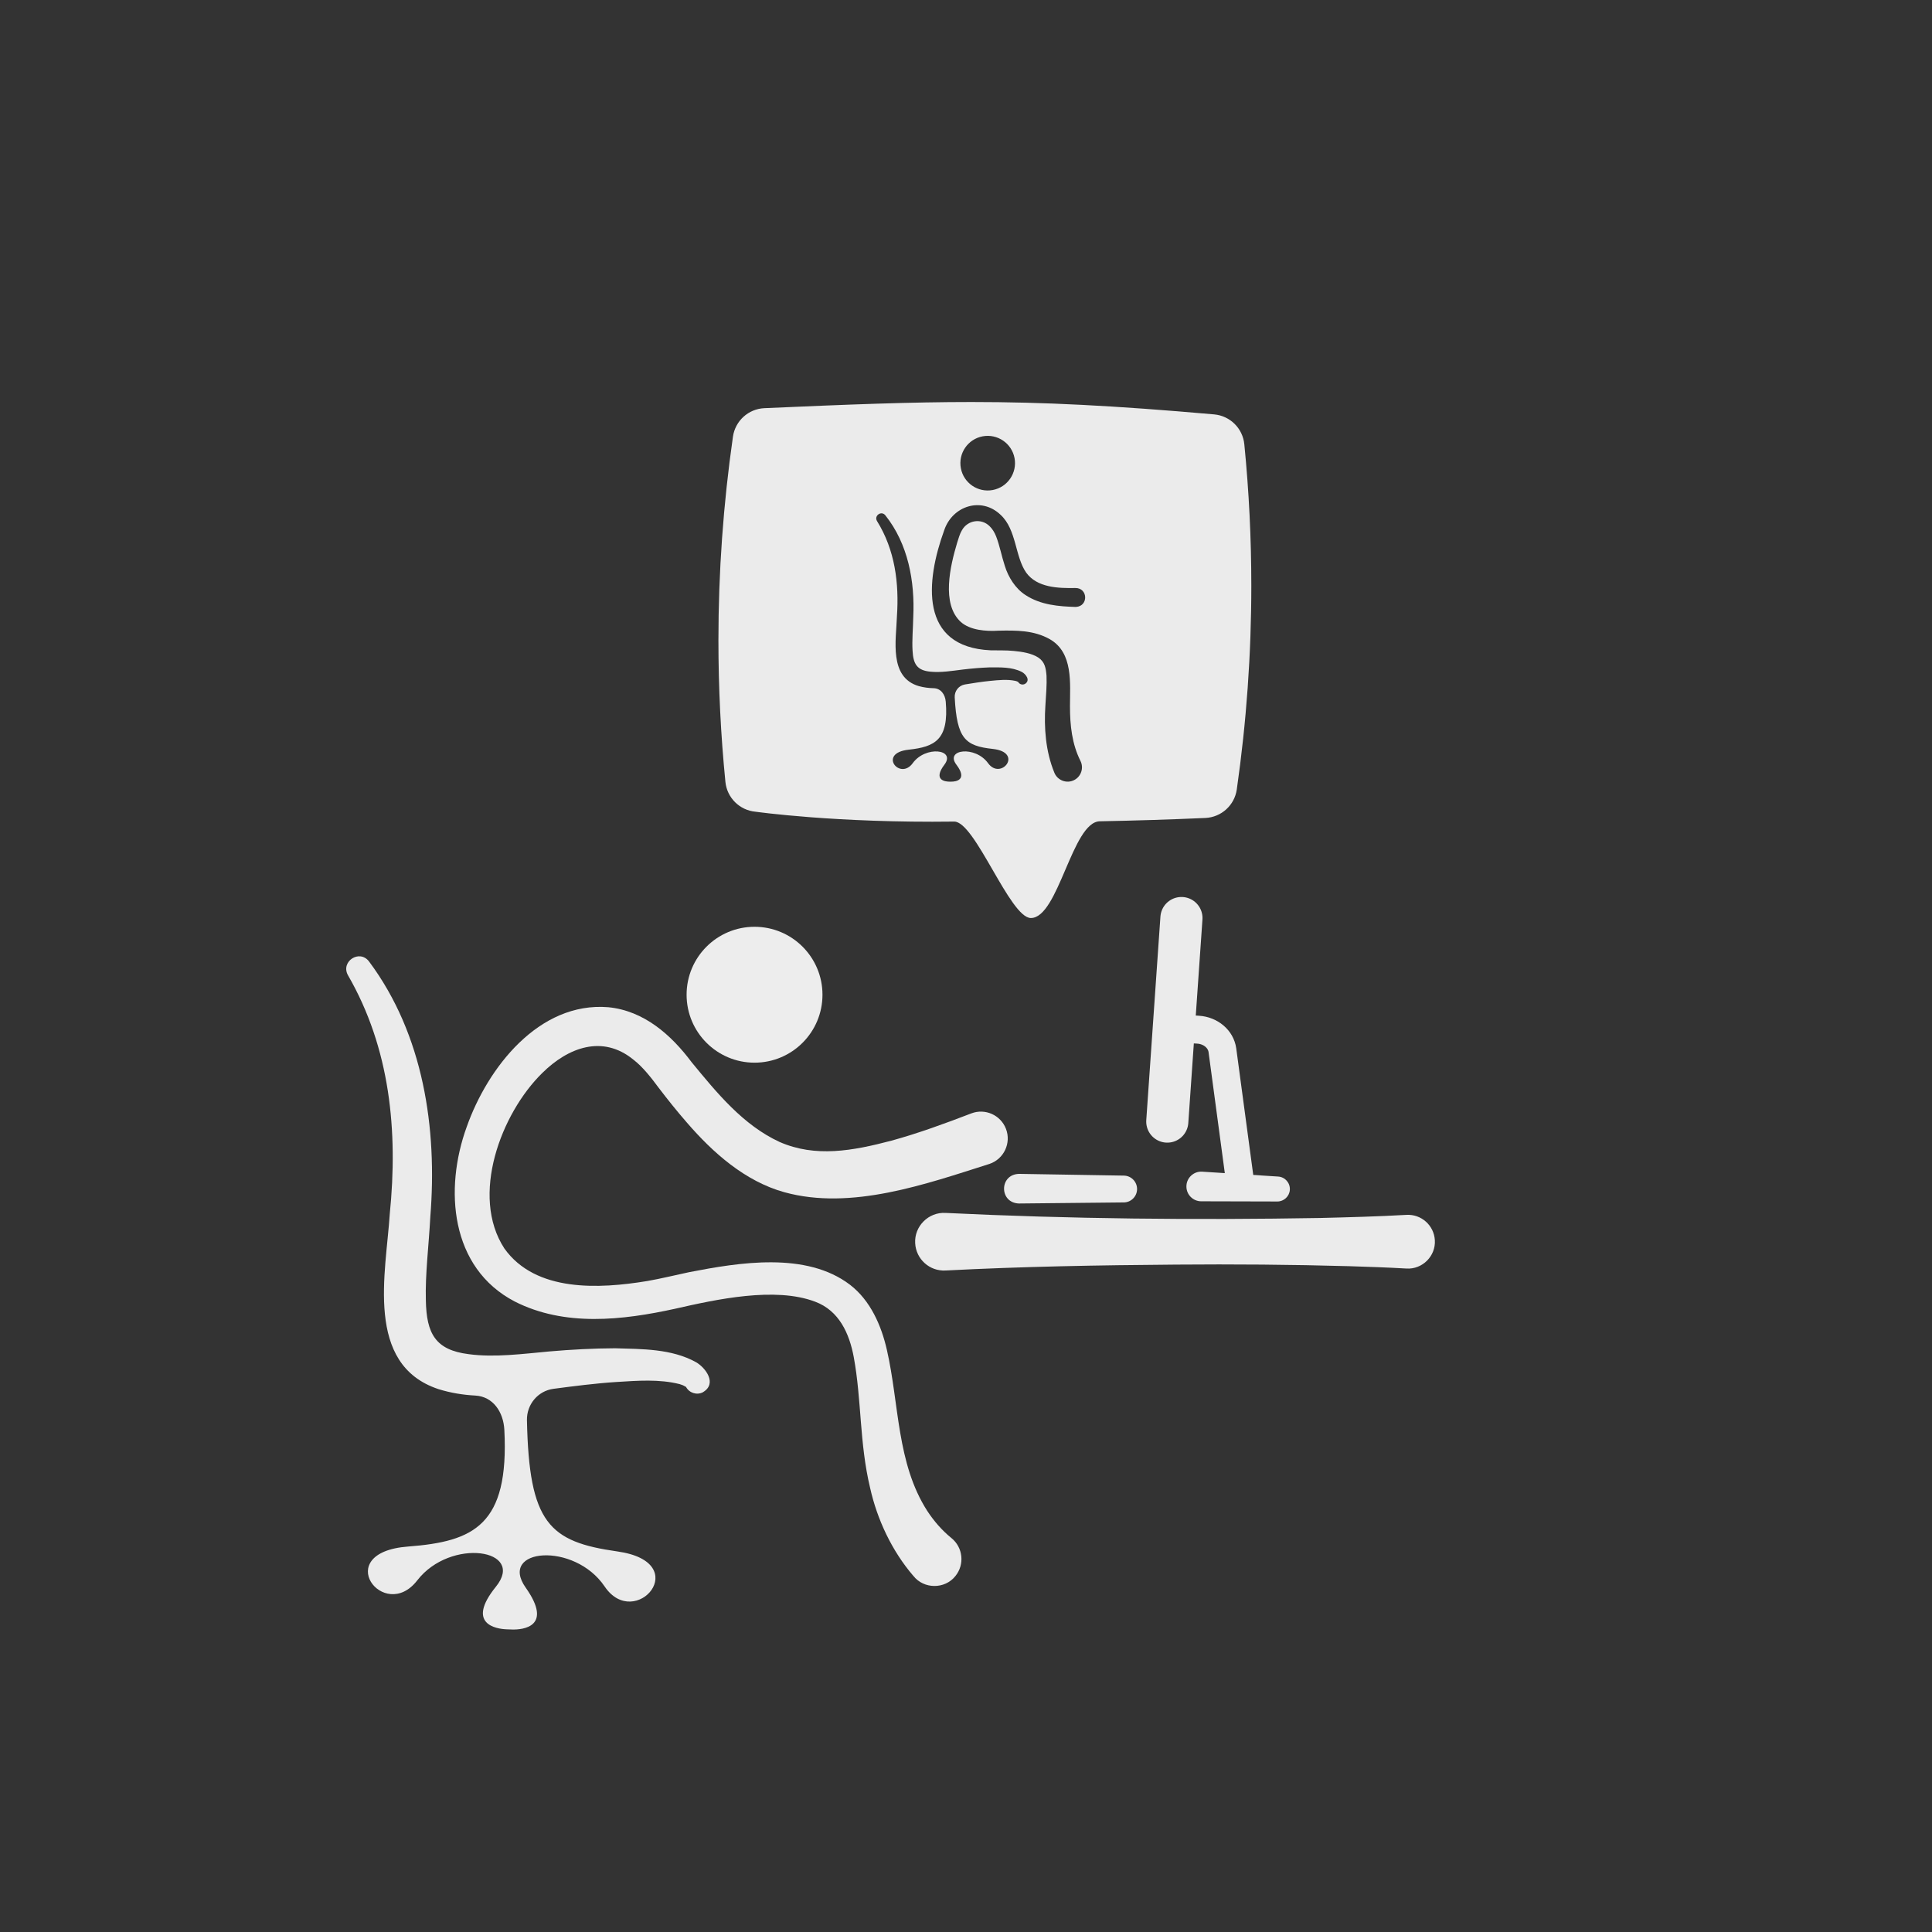 <?xml version="1.0" encoding="UTF-8"?>
<svg id="Ebene_2" data-name="Ebene 2" xmlns="http://www.w3.org/2000/svg" viewBox="0 0 1080 1080">
  <rect x="0" y="0" width="1080" height="1080" fill="#333333" stroke="none"/>
  <defs>
    <style>
      .cls-1 {
        fill: #ebebeb;
      }

      .cls-2 {
        stroke-width: 23.55px;
      }

      .cls-2, .cls-3 {
        fill: none;
        stroke: #ebebeb;
        stroke-linecap: round;
        stroke-miterlimit: 10;
      }

      .cls-3 {
        stroke-width: 15.62px;
      }

      .cls-4 {
        fill: #ededed;
      }
    </style>
  </defs>
  <g>
    <path class="cls-1" d="M510.52,880.88c-11.98-13.93-20.21-31.57-24.14-49.21-6-25.12-4.69-48.94-9.12-73.03-2.47-13.26-8.21-26-21.6-30.99-22.36-8.49-55.21-1.31-78.33,3.96-29.35,6.42-61.67,10.15-89.63-4.08-36.13-18.87-39.41-62.95-26.81-97.59,11.61-32.96,40.29-70.09,79.15-66.9,19.91,1.95,35.13,15.42,46.57,30.72,14.12,17.18,28.8,35.2,49.18,44.6,20.1,8.8,40.84,4.98,62.56-.73,14.84-4.08,29.72-9.52,44.57-15.22,7.74-2.99,16.45.87,19.42,8.62,3.07,7.94-1.17,16.92-9.25,19.61-35.39,11.22-77.18,26.16-114.65,15.81-21.98-6.1-39.95-22.12-54.41-38.86-5.57-6.38-10.77-12.89-15.78-19.45-4.09-5.51-8.83-11.69-14.23-15.83-17.17-14-36.38-6.86-50.91,7.52-23.09,22.65-40.39,68.63-21.16,98.08,17.51,24.53,53.03,22.62,79.88,18.19,7.57-1.3,15.89-3.38,23.46-4.96,27.87-5.41,65.36-11.61,89.84,7.03,11.48,8.82,17.55,22.83,20.64,36.41,6.93,30.35,5.44,63.33,22.56,90.02,3.77,5.75,8.25,10.9,13.55,15.21,6.47,5.26,7.44,14.76,2.19,21.22-5.92,7.46-17.71,7.36-23.54-.15h0Z"/>
    <circle class="cls-4" cx="421.79" cy="556.06" r="37.98"/>
  </g>
  <path class="cls-1" d="M695.58,248.34c-.44-4.45-2.44-8.43-5.43-11.39-3-2.96-6.99-4.91-11.45-5.3-56.48-4.97-95.25-6.92-135.69-6.92-33.68,0-68.52,1.35-115.71,3.44-4.46.2-8.54,1.96-11.66,4.79s-5.28,6.71-5.92,11.14c-5.41,37.74-8.12,75.78-8.12,113.84,0,26.41,1.3,52.82,3.91,79.14.88,8.89,7.97,15.9,16.87,16.68,0,0,44.98,6.39,111.01,5.51,11.67-.16,31.19,53.9,42.86,53.91,15.46,0,23.07-53.77,38.53-54.07,19.67-.37,39.34-.99,59-1.86,4.46-.2,8.54-1.97,11.67-4.8,3.12-2.83,5.29-6.72,5.92-11.14,5.41-37.75,8.12-75.81,8.12-113.88,0-26.39-1.3-52.78-3.91-79.09ZM549.31,243.91c8.3-1.55,16.28,3.92,17.83,12.2,1.53,8.28-3.92,16.26-12.2,17.81-8.3,1.56-16.28-3.91-17.81-12.19-1.56-8.3,3.9-16.27,12.18-17.82ZM572.98,382.3c-1.35.75-3.08.26-3.84-1.1-.03.03-.3-.16-.68-.32-.27-.07-.48-.17-.76-.24-4.61-1.01-9.47-.47-14.25-.01-4.48.43-9.53,1.24-14.02,1.98-.02,0-.04,0-.06.01-3.46.6-5.87,3.72-5.68,7.22,1.22,23.12,5.86,27.14,21.24,28.81,17.49,1.89,4.57,17.86-2.6,7.96-7.16-9.9-24.24-7.79-17.7.85,6.53,8.63-.43,9.48-2.74,9.48h-1.22c-2.32,0-9.27-.85-2.74-9.48,6.54-8.64-10.53-10.75-17.7-.85-7.16,9.91-19.78-5.64-2.29-7.53,14.67-1.6,22.55-5.48,20.74-26.89-.34-3.99-2.77-7.4-6.77-7.48-2.74-.06-5.51-.4-8.33-1.18-16.79-4.98-12.61-25.81-12.19-38.96,1.28-18.68-1.11-37.18-11.14-53.31-1.76-2.99,2.42-5.97,4.66-3.2,12.74,15.99,16.56,36.92,15.61,56.87-.13,6.49-.75,12.96-.39,18.8.38,7.45,2.51,11.05,9.99,11.74,5.84.6,12.21-.47,18.12-1.2,4.75-.57,9.93-1.02,14.71-1.19,6.02-.01,12.66-.34,18.27,2.54,2.16,1.15,4.99,4.63,1.77,6.68ZM601.47,339.29c-9.62-.27-19.67-1.11-28.06-6.56-5.77-3.62-9.77-10.12-11.7-16.36-1.84-5.6-2.83-11.22-4.85-16.47-.87-2.24-2.07-4.19-3.6-5.69-4.6-4.67-12.31-3.53-15.52,2.17-1.28,2.13-1.93,4.68-2.7,7.04-3.85,12.9-8.97,34.19,2.07,44.27,5.17,4.59,13.97,5.32,21.05,4.86,9.78-.18,19.68-.32,28.69,4.76,13.21,7.58,11.26,24.7,11.27,37.46,0,10.77,1.13,21.16,5.88,30.62,1.96,3.97.32,8.78-3.65,10.73-4.16,2.08-9.3.08-10.99-4.27-4.85-11.81-5.82-25.11-4.98-37.44.35-5.93.87-11.69.63-16.65-.36-4.42-.96-7.72-4.56-10.17-3.76-2.45-9.12-3.28-13.85-3.72-4.15-.43-8.58-.24-12.8-.34-40.13-1.82-36.28-38.8-25.99-67.1,4.56-13.66,20.83-18.95,31.56-8.61,8.9,8.22,7.99,23.27,14.24,32.23,6.1,8.47,17.87,8.82,27.51,8.65,7.08-.09,7.44,10.15.35,10.57Z"/>
  <path class="cls-1" d="M392.93,778.28c-3.43,1.76-7.68.39-9.47-3.04-.09.08-.74-.41-1.67-.86-.66-.19-1.18-.46-1.87-.65-11.39-2.88-23.53-1.93-35.45-1.18-11.17.7-23.8,2.32-35.03,3.8-.05,0-.1.01-.15.02-8.65,1.21-14.9,8.77-14.72,17.51,1.17,57.61,12.4,67.99,50.52,73.38,43.35,6.12,9.92,44.81-7.1,19.58-17.03-25.2-59.67-21.34-44.1.69,15.54,22-1.82,23.55-7.59,23.37l-3.04-.1c-5.77-.19-22.99-2.86-6.06-23.81,16.96-20.97-25.34-27.59-43.96-3.54-18.62,24.07-48.75-15.63-5.09-18.93,36.63-2.79,56.54-11.81,53.78-65.23-.51-9.95-6.29-18.62-16.23-19.16-6.81-.37-13.67-1.44-20.63-3.61-41.38-13.75-29.28-65.21-27.19-97.91,4.68-46.38.24-92.58-23.41-133.53-4.13-7.58,6.5-14.65,11.84-7.59,30.41,40.8,38.22,93.19,34.24,142.74-.86,16.14-2.91,32.19-2.49,46.73.35,18.55,5.35,27.69,23.9,30.02,14.49,1.98,30.42-.19,45.19-1.52,11.86-1.04,24.79-1.73,36.69-1.77,14.98.46,31.53.18,45.25,7.79,5.28,3.04,12.05,11.93,3.86,16.77Z"/>
  <path class="cls-1" d="M528.56,678.03c69.64,3.38,139.64,4.03,209.34,2.83,15.56-.38,32.83-.84,48.31-1.74,8.28-.48,15.39,5.84,15.88,14.12.58,8.9-6.98,16.45-15.88,15.88-10.74-.63-21.47-.98-32.21-1.32-31.97-.91-64.69-1.14-96.62-.88-42.8.32-86.08,1.07-128.82,3.3-8.89.48-16.49-6.33-16.97-15.22-.58-9.5,7.47-17.54,16.97-16.97h0Z"/>
  <path class="cls-1" d="M628.2,672.16l-58.6.6c-11.12-.36-11.1-16.27.05-16.56,0,0,58.6.97,58.6.97,4.14.07,7.44,3.48,7.38,7.62-.07,4.07-3.38,7.33-7.42,7.38h0Z"/>
  <path class="cls-1" d="M714.04,671.64l-42.57-.11c-4.58-.01-8.28-3.73-8.26-8.31,0-4.76,4.07-8.57,8.82-8.25,0,0,42.48,2.73,42.48,2.73,3.85.25,6.76,3.56,6.52,7.41-.24,3.69-3.33,6.53-6.98,6.53h0Z"/>
  <line class="cls-2" x1="660.43" y1="513.19" x2="652.52" y2="626.97"/>
  <path class="cls-3" d="M693.01,659.16l-9.68-72.05c-.84-6.24-6.55-11.07-13.6-11.51l-9.31-.58"/>
</svg>